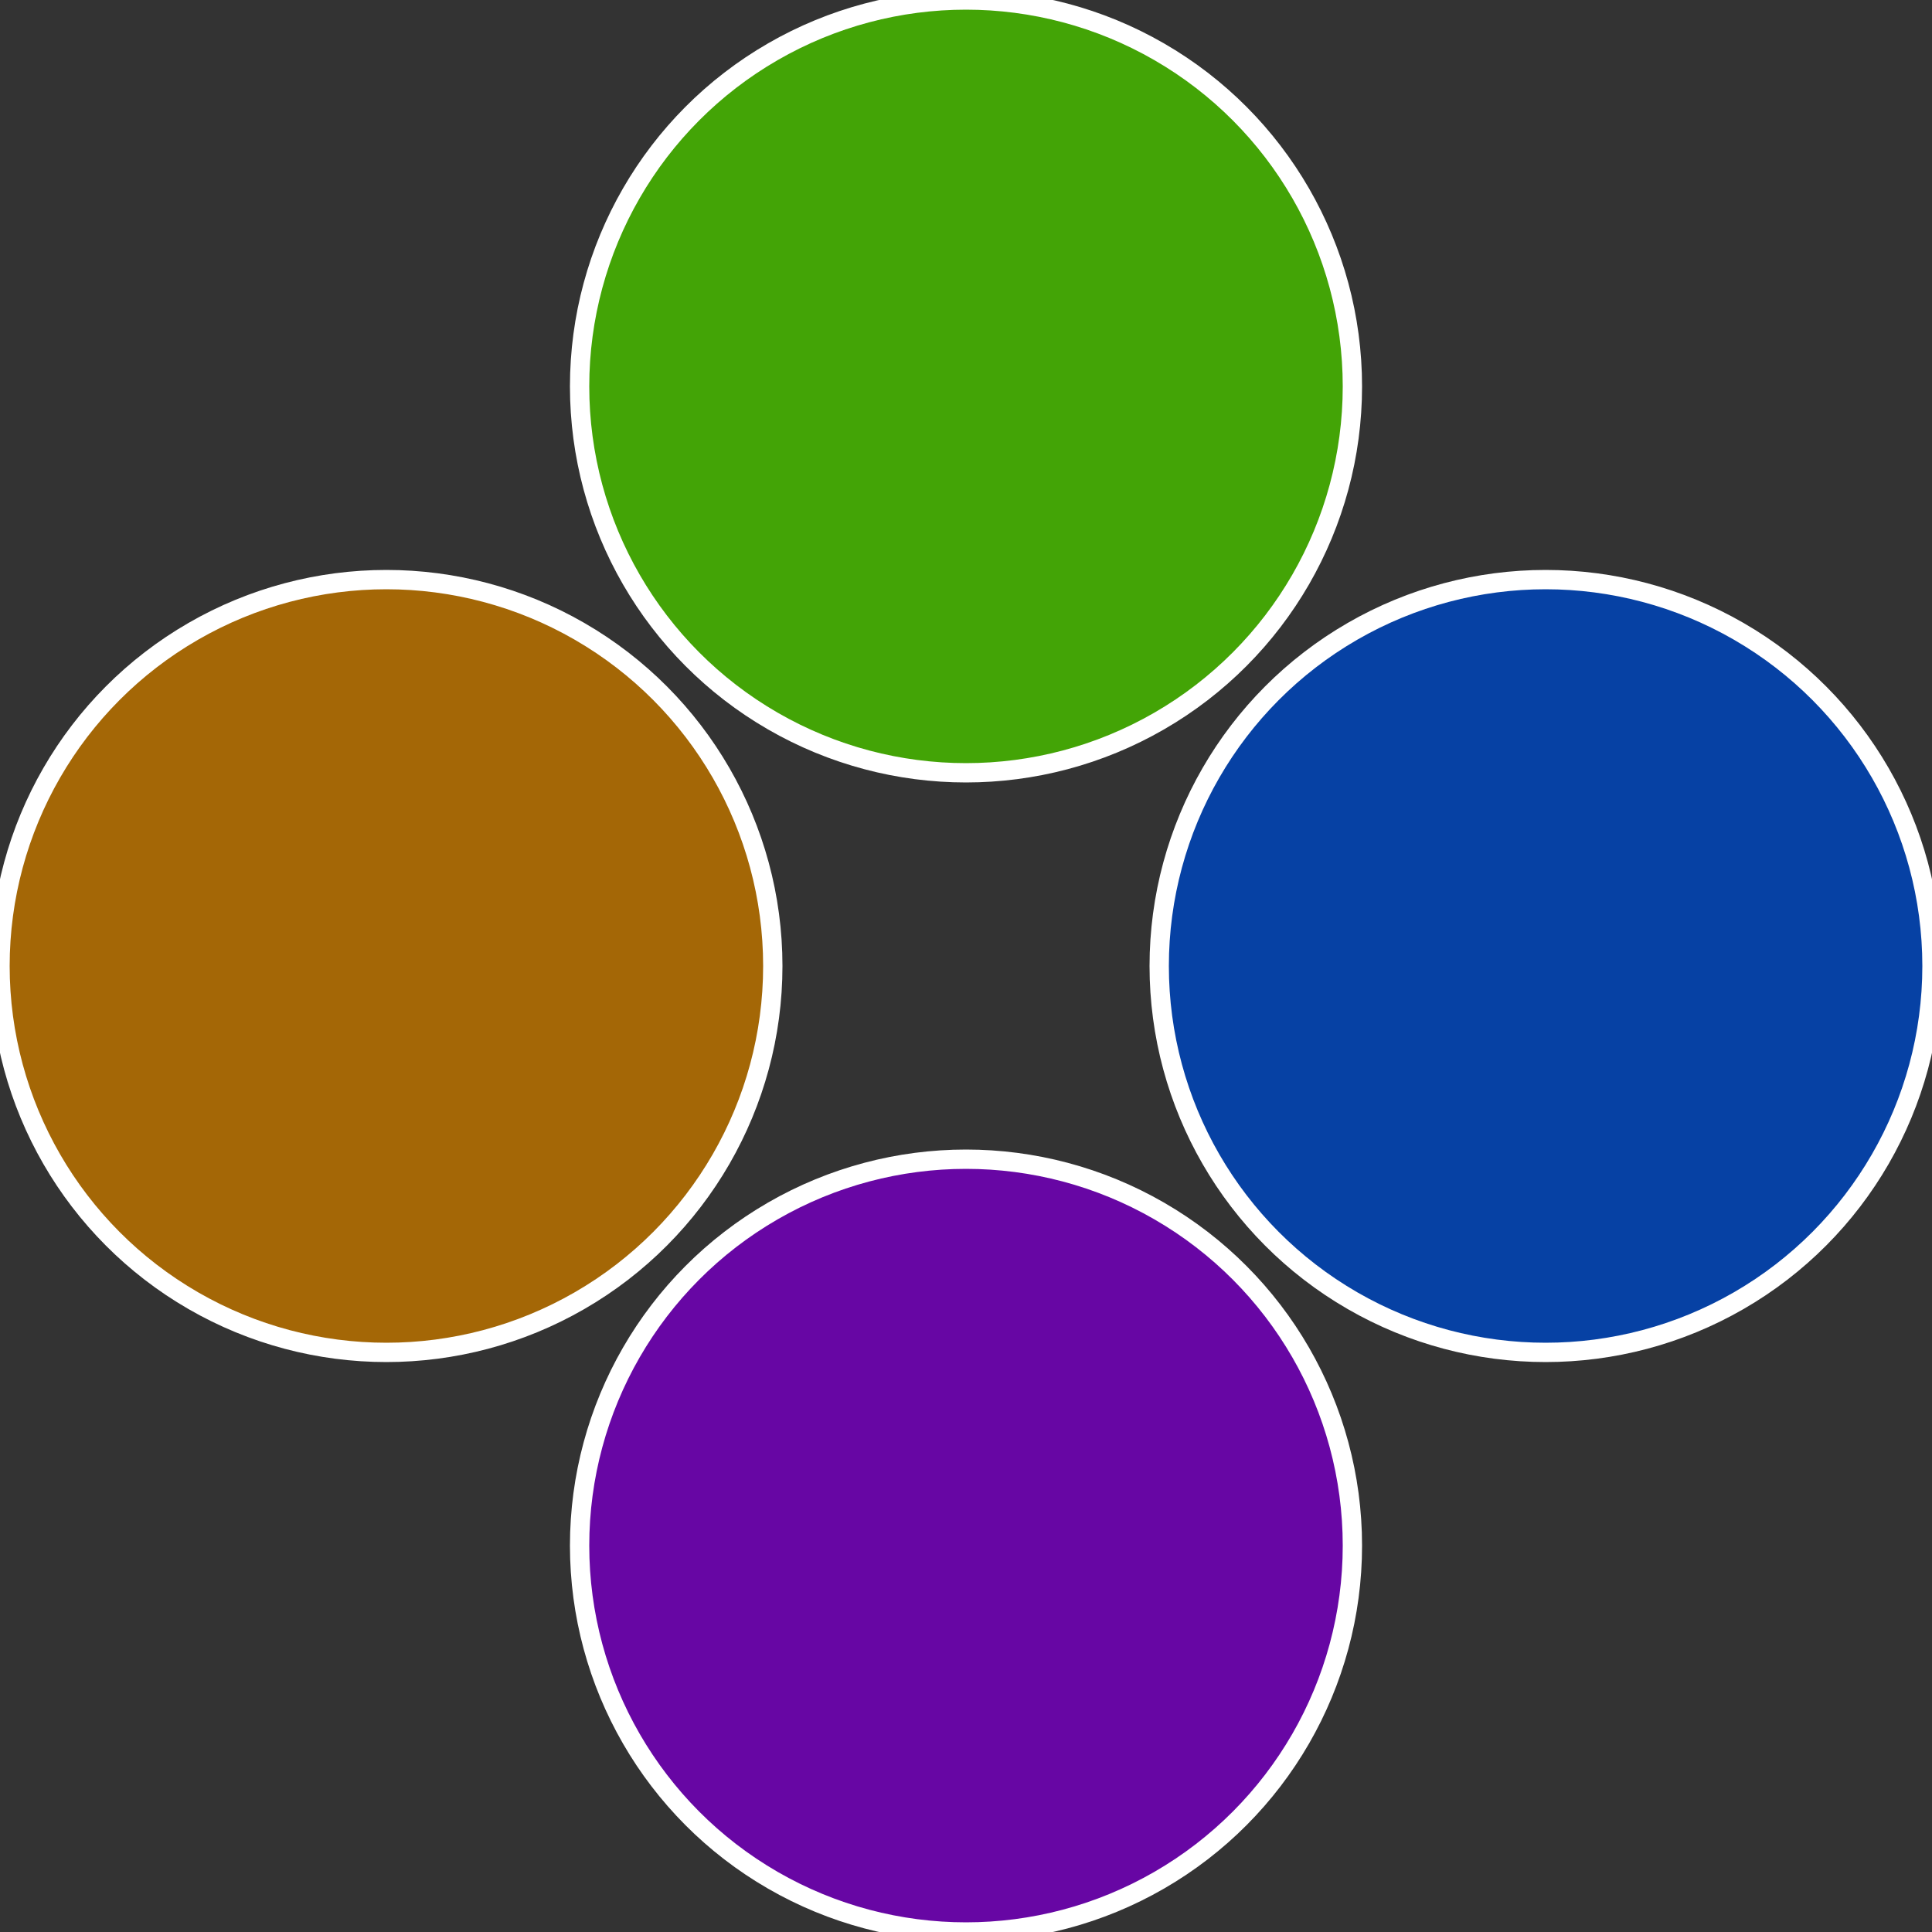 <?xml version="1.0" standalone="no"?>
<svg width="500" height="500" viewBox="-1 -1 2 2" xmlns="http://www.w3.org/2000/svg">
 
                <rect x="-1" y="-1" width="2" height="2" fill="#333333" stroke="none"/>
 
                <circle cx="0.6" cy="0" r="0.4" fill="#0641a4" stroke="#fff" stroke-width="1%" />
             
                <circle cx="3.6739403974421E-17" cy="0.6" r="0.4" fill="#6706a4" stroke="#fff" stroke-width="1%" />
             
                <circle cx="-0.6" cy="7.3478807948841E-17" r="0.4" fill="#a46706" stroke="#fff" stroke-width="1%" />
             
                <circle cx="-1.1021821192326E-16" cy="-0.6" r="0.4" fill="#43a406" stroke="#fff" stroke-width="1%" />
            </svg>
